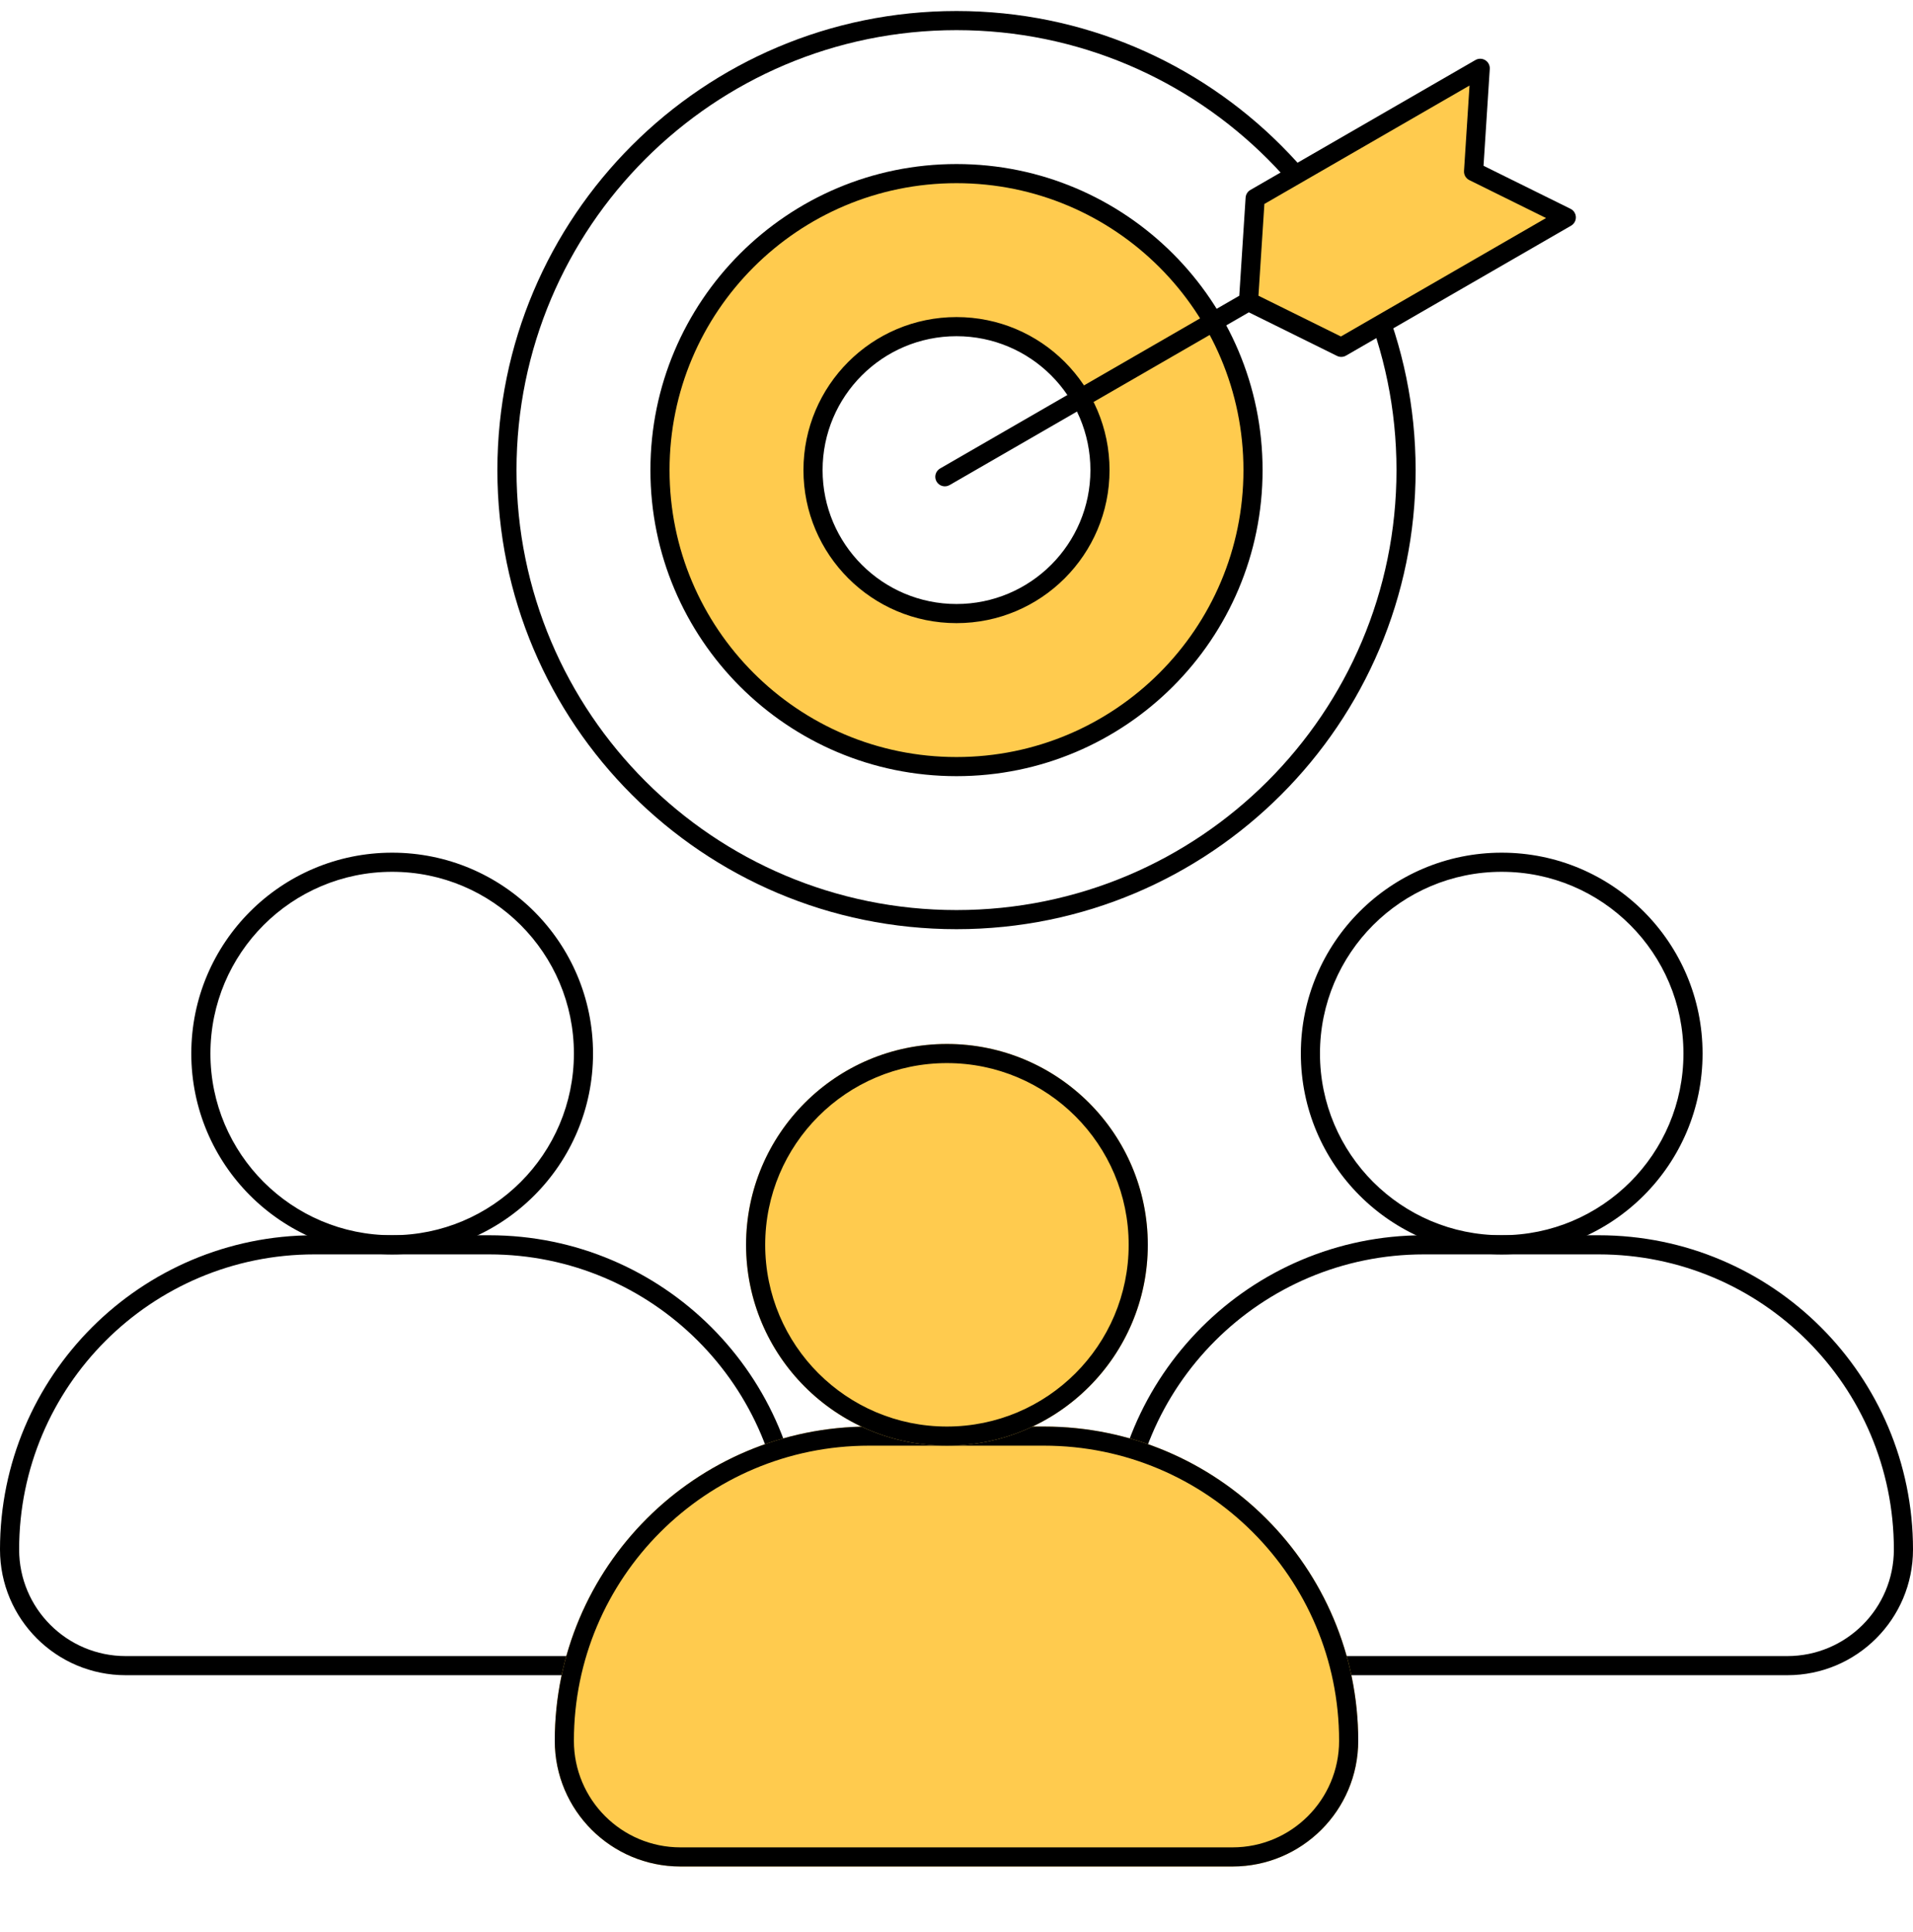 <svg width="100" height="101" viewBox="0 0 100 101" fill="none" xmlns="http://www.w3.org/2000/svg">
    <g clip-path="url(#clip0_4524_424)">
        <path fill-rule="evenodd" clip-rule="evenodd" d="M50 1.576C37.297 1.576 27 11.873 27 24.576C27 37.278 37.297 47.576 50 47.576C62.703 47.576 73 37.278 73 24.576C73 11.873 62.703 1.576 50 1.576ZM26 24.576C26 11.321 36.745 0.576 50 0.576C63.255 0.576 74 11.321 74 24.576C74 37.831 63.255 48.576 50 48.576C36.745 48.576 26 37.831 26 24.576Z" fill="black"/>
        <path fill-rule="evenodd" clip-rule="evenodd" d="M50 40.076C58.56 40.076 65.5 33.136 65.5 24.576C65.5 16.015 58.56 9.076 50 9.076C41.44 9.076 34.5 16.015 34.5 24.576C34.5 33.136 41.44 40.076 50 40.076ZM50 32.076C54.142 32.076 57.5 28.718 57.5 24.576C57.5 20.433 54.142 17.076 50 17.076C45.858 17.076 42.5 20.433 42.5 24.576C42.5 28.718 45.858 32.076 50 32.076Z" fill="#FFCB4E"/>
        <path fill-rule="evenodd" clip-rule="evenodd" d="M50 9.576C41.716 9.576 35 16.291 35 24.576C35 32.86 41.716 39.576 50 39.576C58.284 39.576 65 32.86 65 24.576C65 16.291 58.284 9.576 50 9.576ZM34 24.576C34 15.739 41.163 8.576 50 8.576C58.837 8.576 66 15.739 66 24.576C66 33.412 58.837 40.576 50 40.576C41.163 40.576 34 33.412 34 24.576ZM50 17.576C46.134 17.576 43 20.71 43 24.576C43 28.442 46.134 31.576 50 31.576C53.866 31.576 57 28.442 57 24.576C57 20.71 53.866 17.576 50 17.576ZM42 24.576C42 20.157 45.582 16.576 50 16.576C54.418 16.576 58 20.157 58 24.576C58 28.994 54.418 32.576 50 32.576C45.582 32.576 42 28.994 42 24.576Z" fill="black"/>
        <path d="M65.707 10.301L77.473 3.508L77.125 8.905L81.973 11.303L70.207 18.095L65.359 15.698L65.707 10.301Z" fill="#FFCB4E"/>
        <path fill-rule="evenodd" clip-rule="evenodd" d="M77.127 3.138L65.362 9.931C65.217 10.014 65.124 10.165 65.113 10.332L64.782 15.461L49.141 24.492C48.902 24.63 48.82 24.936 48.958 25.175C49.096 25.414 49.402 25.496 49.641 25.358L65.282 16.328L69.89 18.606C70.04 18.68 70.217 18.674 70.362 18.591L82.127 11.798C82.287 11.706 82.383 11.533 82.377 11.349C82.371 11.165 82.264 10.999 82.099 10.917L77.55 8.667L77.876 3.603C77.888 3.419 77.798 3.243 77.641 3.146C77.485 3.049 77.287 3.046 77.127 3.138ZM65.784 15.46L66.094 10.663L76.818 4.471L76.53 8.936C76.517 9.137 76.627 9.327 76.808 9.416L80.818 11.399L70.094 17.591L65.784 15.46Z" fill="black"/>
        <path fill-rule="evenodd" clip-rule="evenodd" d="M6.571 86.576L35.429 86.576C38.506 86.576 41 84.081 41 81.004C41 72.483 34.092 65.576 25.571 65.576L16.429 65.576C7.908 65.576 1 72.483 1 81.004C1 84.081 3.494 86.576 6.571 86.576ZM35.429 87.576C39.058 87.576 42 84.634 42 81.004C42 71.931 34.645 64.576 25.571 64.576L16.429 64.576C7.355 64.576 -2.447e-06 71.931 -3.2402e-06 81.004C-3.55749e-06 84.634 2.942 87.576 6.571 87.576L35.429 87.576Z" fill="black"/>
        <path fill-rule="evenodd" clip-rule="evenodd" d="M20.5 64.576C25.747 64.576 30 60.322 30 55.076C30 49.829 25.747 45.576 20.5 45.576C15.253 45.576 11 49.829 11 55.076C11 60.322 15.253 64.576 20.5 64.576ZM20.5 65.576C26.299 65.576 31 60.875 31 55.076C31 49.277 26.299 44.576 20.5 44.576C14.701 44.576 10 49.277 10 55.076C10 60.875 14.701 65.576 20.5 65.576Z" fill="black"/>
        <path fill-rule="evenodd" clip-rule="evenodd" d="M64.571 86.576L93.429 86.576C96.506 86.576 99 84.081 99 81.004C99 72.483 92.092 65.576 83.571 65.576L74.429 65.576C65.908 65.576 59 72.483 59 81.004C59 84.081 61.494 86.576 64.571 86.576ZM93.429 87.576C97.058 87.576 100 84.634 100 81.004C100 71.931 92.645 64.576 83.571 64.576L74.429 64.576C65.355 64.576 58 71.931 58 81.004C58 84.634 60.942 87.576 64.571 87.576L93.429 87.576Z" fill="black"/>
        <path fill-rule="evenodd" clip-rule="evenodd" d="M78.5 64.576C83.747 64.576 88 60.322 88 55.076C88 49.829 83.747 45.576 78.5 45.576C73.253 45.576 69 49.829 69 55.076C69 60.322 73.253 64.576 78.5 64.576ZM78.5 65.576C84.299 65.576 89 60.875 89 55.076C89 49.277 84.299 44.576 78.5 44.576C72.701 44.576 68 49.277 68 55.076C68 60.875 72.701 65.576 78.5 65.576Z" fill="black"/>
        <path d="M71 91.004C71 94.634 68.058 97.576 64.429 97.576L35.571 97.576C31.942 97.576 29 94.634 29 91.004C29 81.931 36.355 74.576 45.429 74.576L54.571 74.576C63.645 74.576 71 81.931 71 91.004Z" fill="#FFCB4E"/>
        <path fill-rule="evenodd" clip-rule="evenodd" d="M35.571 96.576L64.429 96.576C67.506 96.576 70 94.081 70 91.004C70 82.483 63.092 75.576 54.571 75.576L45.429 75.576C36.908 75.576 30 82.483 30 91.004C30 94.081 32.494 96.576 35.571 96.576ZM64.429 97.576C68.058 97.576 71 94.634 71 91.004C71 81.931 63.645 74.576 54.571 74.576L45.429 74.576C36.355 74.576 29 81.931 29 91.004C29 94.634 31.942 97.576 35.571 97.576L64.429 97.576Z" fill="black"/>
        <path d="M60 65.076C60 70.875 55.299 75.576 49.5 75.576C43.701 75.576 39 70.875 39 65.076C39 59.277 43.701 54.576 49.5 54.576C55.299 54.576 60 59.277 60 65.076Z" fill="#FFCB4E"/>
        <path fill-rule="evenodd" clip-rule="evenodd" d="M49.5 74.576C54.747 74.576 59 70.322 59 65.076C59 59.829 54.747 55.576 49.5 55.576C44.253 55.576 40 59.829 40 65.076C40 70.322 44.253 74.576 49.5 74.576ZM49.5 75.576C55.299 75.576 60 70.875 60 65.076C60 59.277 55.299 54.576 49.5 54.576C43.701 54.576 39 59.277 39 65.076C39 70.875 43.701 75.576 49.5 75.576Z" fill="black"/>
    </g>
    <defs>
        <clipPath id="clip0_4524_424">
            <rect width="100" height="100" fill="white" transform="translate(0 0.576)"/>
        </clipPath>
    </defs>
</svg>
